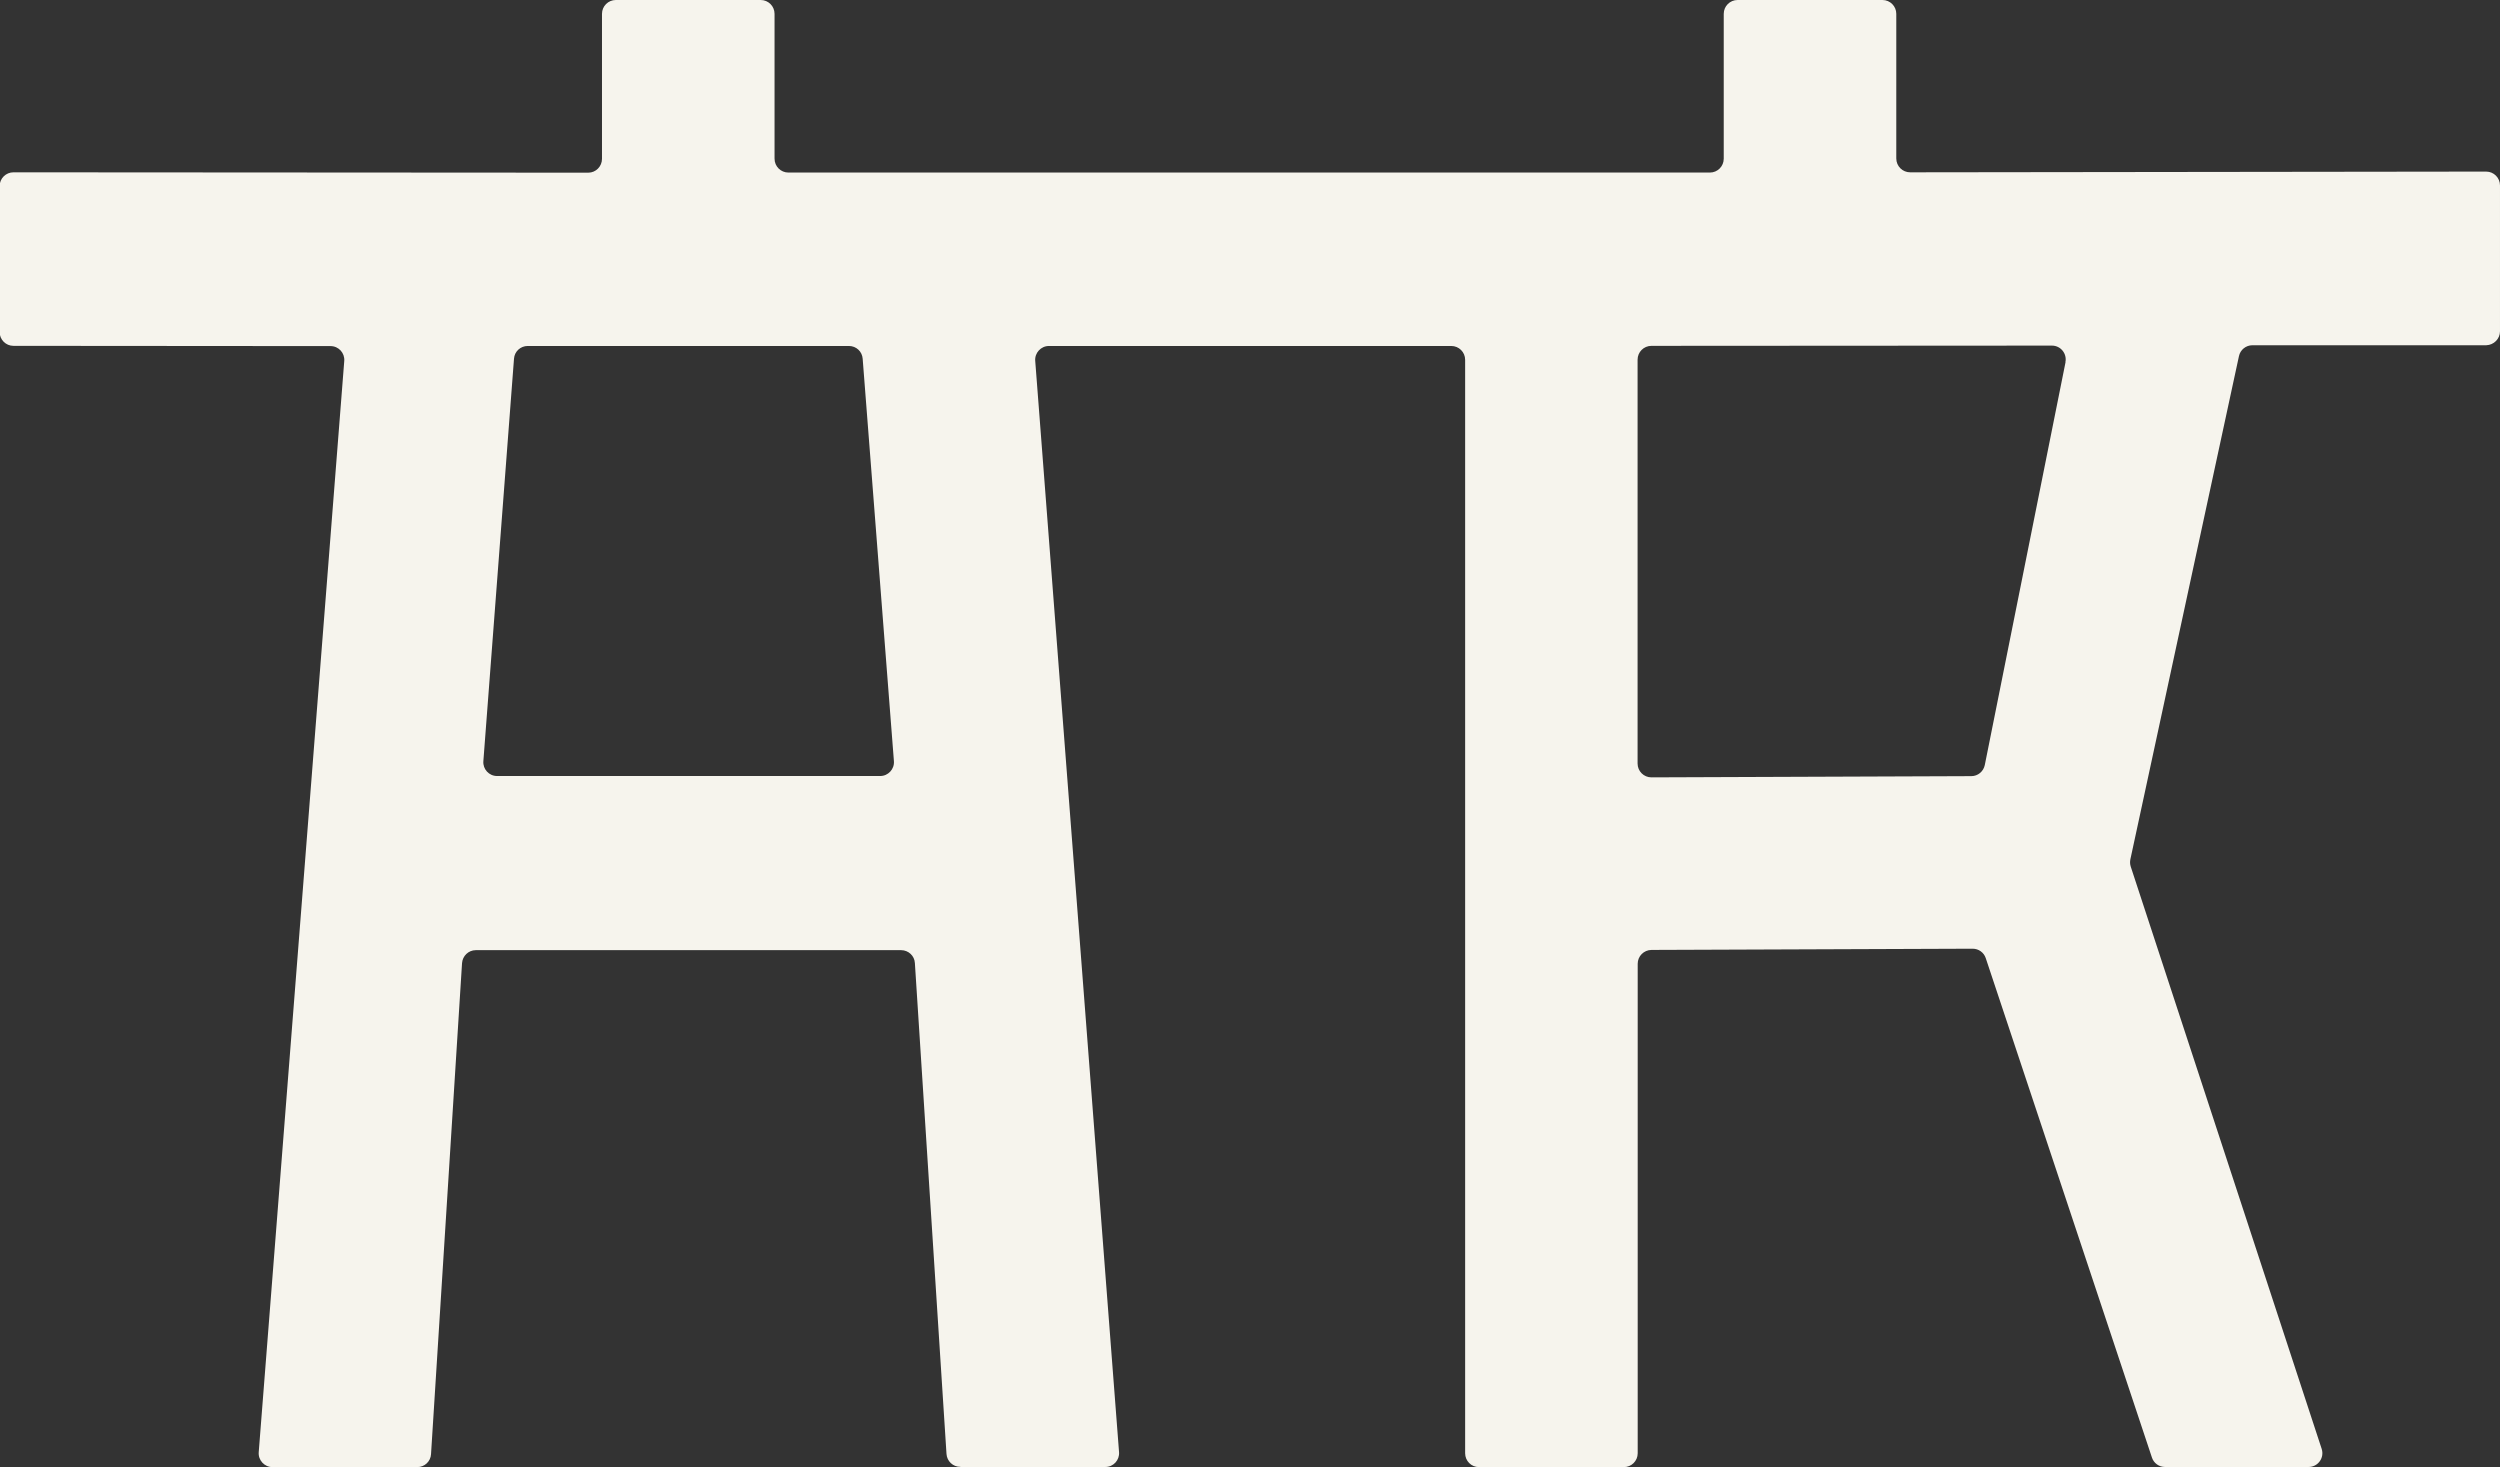 <?xml version="1.0" encoding="UTF-8"?> <svg xmlns="http://www.w3.org/2000/svg" id="design" viewBox="0 0 203.99 119.7"><rect x="0" y="0" width="203.99" height="119.7" fill="#333333" stroke="none"/><defs><style> .cls-1 { fill: #f6f4ed; } </style></defs><path class="cls-1" d="M78.39,119.7h11.8c.66,0,1.17-.56,1.12-1.21l-6.84-89.05c-.05-.65.47-1.21,1.12-1.21h32.83c.62,0,1.13.5,1.13,1.13v89.22c0,.62.5,1.13,1.13,1.13h11.82c.62,0,1.13-.5,1.13-1.13v-39.94c0-.62.5-1.12,1.12-1.13l26.21-.1c.49,0,.92.31,1.07.77l13.56,40.75c.15.46.58.77,1.07.77h11.71c.77,0,1.31-.75,1.07-1.48l-15.58-47.51c-.06-.19-.07-.39-.03-.59l8.86-41.06c.11-.52.57-.89,1.1-.89h19.08c.62-.02,1.12-.52,1.12-1.14v-11.9c0-.62-.5-1.13-1.13-1.13l-47,.06c-.62,0-1.13-.5-1.13-1.13V1.13c0-.62-.5-1.13-1.13-1.13h-11.82c-.62,0-1.13.5-1.13,1.13v11.82c0,.62-.5,1.13-1.13,1.13h-75.19c-.62,0-1.13-.5-1.13-1.13V1.13c0-.62-.5-1.13-1.13-1.13h-11.82c-.62,0-1.13.5-1.13,1.13v11.83c0,.62-.5,1.13-1.12,1.13l-46.9-.03c-.62,0-1.13.5-1.13,1.13v11.9c0,.62.5,1.13,1.13,1.13l25.87.02c.66,0,1.17.56,1.12,1.21l-6.98,89.05c-.05.65.47,1.21,1.12,1.21h11.82c.59,0,1.09-.46,1.12-1.06l2.53-40.06c.04-.59.53-1.06,1.12-1.06h34.71c.59,0,1.09.46,1.12,1.05l2.58,40.06c.04.59.53,1.05,1.12,1.05ZM71.82,63.32h-31.26c-.66,0-1.17-.56-1.12-1.21l2.5-32.84c.04-.59.53-1.04,1.12-1.04h26.21c.59,0,1.08.45,1.12,1.04l2.55,32.84c.05.65-.47,1.21-1.12,1.21ZM168.54,29.55l-6.59,32.88c-.11.52-.56.9-1.1.9l-26.1.1c-.62,0-1.13-.5-1.13-1.13V29.35c0-.62.5-1.13,1.13-1.13l32.68-.02c.71,0,1.24.65,1.1,1.35Z"></path></svg> 